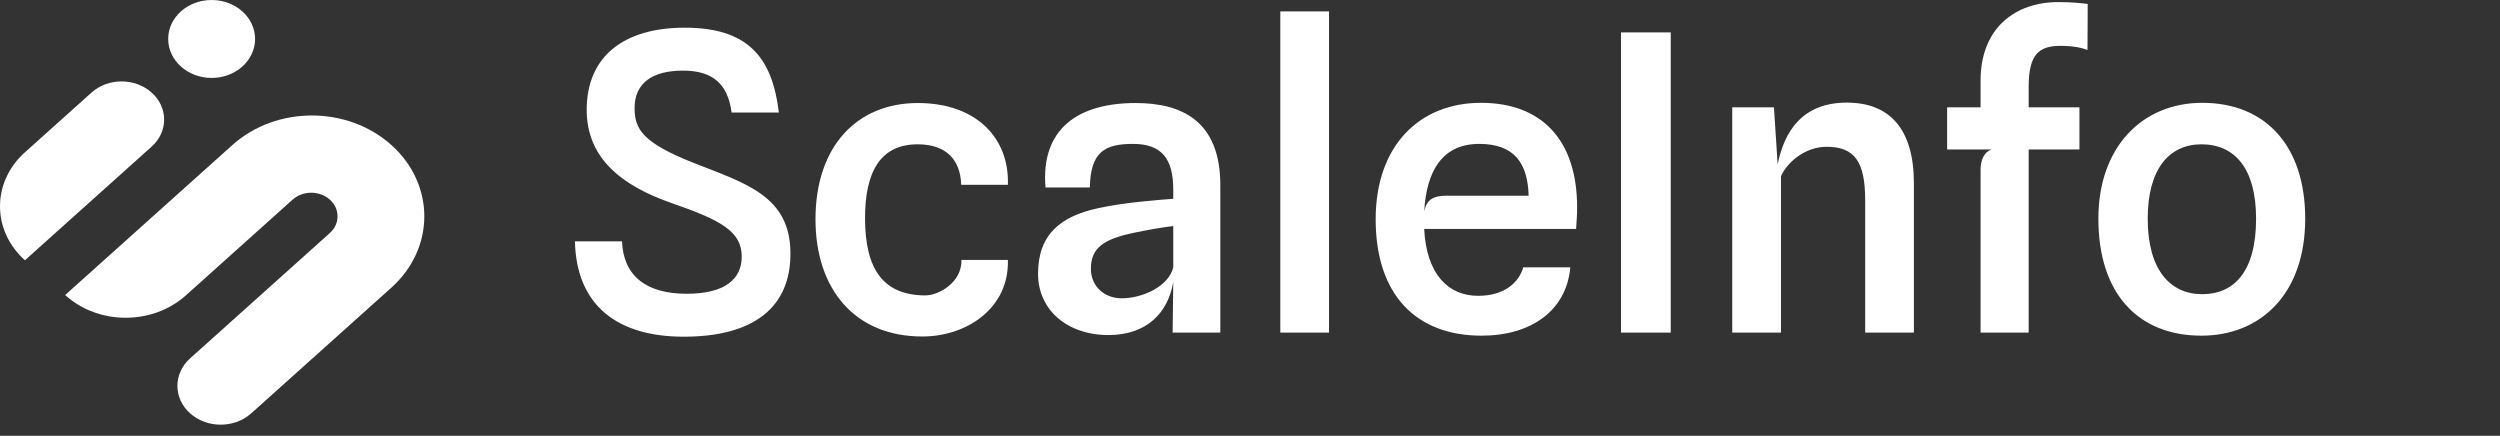 <svg width="218" height="38" viewBox="0 0 218 38" fill="none" xmlns="http://www.w3.org/2000/svg">
<rect x="0" y="0" width="218" height="38" fill="#333333" stroke="none"/>
<path d="M59.62 29.36C53.86 29.36 50.26 26.66 50.134 21.044H54.238C54.364 24.086 56.38 25.616 59.872 25.616C63.22 25.616 64.678 24.338 64.678 22.376C64.678 20.234 62.968 19.226 58.63 17.732C54.094 16.166 51.16 13.718 51.16 9.578C51.16 4.916 54.4 2.414 59.71 2.414C65.218 2.414 67.342 4.988 67.918 9.812H63.796C63.472 7.364 62.194 6.158 59.566 6.158C56.866 6.158 55.336 7.256 55.336 9.416C55.336 11.252 56.02 12.44 60.484 14.204C65.074 16.004 68.872 17.102 68.926 22.016C68.98 26.768 65.758 29.36 59.62 29.36ZM80.417 29.342C74.549 29.342 71.111 25.22 71.111 19.118C71.111 12.728 74.747 8.984 80.039 8.984C85.259 8.984 88.031 12.17 87.887 16.112H83.819C83.747 13.97 82.559 12.602 80.057 12.584C76.709 12.566 75.431 15.068 75.431 19.028C75.431 23.564 77.087 25.742 80.669 25.76C81.911 25.76 83.891 24.59 83.837 22.664H87.887C88.013 26.822 84.359 29.342 80.417 29.342ZM96.656 29.216C93.056 29.216 90.518 27.02 90.518 23.87C90.518 20.414 92.516 18.848 95.792 18.146C98.096 17.642 101.12 17.426 102.308 17.336V16.544C102.308 13.88 101.336 12.548 98.798 12.548C96.35 12.548 95.09 13.232 95.036 16.346H91.166C90.752 11.252 93.974 8.984 99.032 8.984C102.992 8.984 106.412 10.496 106.412 16.148V29H102.254L102.308 24.59C101.858 27.254 100.022 29.216 96.656 29.216ZM97.79 26.012C99.644 26.012 101.912 24.968 102.308 23.312V19.712C101.336 19.82 99.86 20.09 98.924 20.288C96.242 20.846 95.126 21.602 95.126 23.438C95.126 25.022 96.368 26.012 97.79 26.012ZM111.643 29V0.992H115.891V29H111.643ZM129.192 29.27C123.486 29.27 119.958 25.706 119.958 19.118C119.958 12.71 123.774 8.966 129.138 8.966C134.412 8.966 137.526 12.17 137.526 18.11C137.526 18.884 137.472 19.244 137.436 19.964H124.188C124.386 23.96 126.33 25.796 128.886 25.796C131.262 25.796 132.468 24.572 132.828 23.312H136.932C136.59 27.11 133.494 29.27 129.192 29.27ZM126.132 17.066H133.296C133.224 14.204 132.018 12.548 128.994 12.548C125.844 12.548 124.386 14.798 124.188 18.47C124.386 17.39 124.998 17.066 126.132 17.066ZM141.35 29V2.828H145.688V29H141.35ZM151.052 29V9.362H154.688L155.012 14.33C155.588 11.45 157.172 8.948 161.042 8.948C164.768 8.948 166.892 11.234 166.892 15.986V29H162.644V17.462C162.644 14.078 161.708 12.8 159.278 12.8C157.496 12.8 155.912 14.042 155.3 15.356V29H151.052ZM172.706 29V14.762C172.706 13.934 173.048 13.232 173.66 13.034H169.79V9.362H172.706V7.022C172.706 2.414 175.766 0.182 179.474 0.182C180.68 0.182 181.436 0.272 182.048 0.344L182.03 4.358C181.508 4.16 180.788 3.998 179.672 3.998C177.782 3.998 176.9 4.754 176.9 7.562V9.362H181.328V13.034H176.9V29H172.706ZM191.96 29.27C186.524 29.27 182.978 25.688 182.978 19.064C182.978 12.8 186.83 8.966 192.032 8.966C197.63 8.966 201.014 12.8 201.014 19.064C201.014 25.688 197.072 29.27 191.96 29.27ZM192.032 25.652C194.786 25.652 196.73 23.726 196.73 19.064C196.73 14.744 194.912 12.584 191.96 12.584C189.188 12.584 187.28 14.69 187.28 19.064C187.28 23.51 189.224 25.652 192.032 25.652Z" fill="white"/>
<path d="M14.313 10.429C14.313 11.279 13.952 12.132 13.225 12.782L2.173 22.696C-0.724 20.096 -0.724 15.881 2.173 13.282L7.979 8.074C9.428 6.775 11.777 6.775 13.225 8.074C13.952 8.724 14.313 9.577 14.313 10.429Z" fill="white"/>
<path d="M37 18.863C37 21.115 36.042 23.363 34.129 25.081L21.911 36.04C20.438 37.362 18.048 37.362 16.575 36.04C15.838 35.38 15.47 34.511 15.47 33.647C15.47 32.783 15.838 31.914 16.575 31.251L28.763 20.319C29.659 19.516 29.659 18.212 28.763 17.409H28.762C27.866 16.604 26.412 16.604 25.516 17.407L16.201 25.762C13.292 28.371 8.568 28.355 5.681 25.726L20.264 12.647C24.091 9.212 30.3 9.212 34.129 12.647C36.041 14.362 37 16.614 37 18.863Z" fill="white"/>
<path d="M22.243 3.398C22.243 5.274 20.547 6.796 18.455 6.796C16.362 6.796 14.666 5.274 14.666 3.398C14.666 1.521 16.362 0 18.455 0C20.547 0 22.243 1.521 22.243 3.398Z" fill="white"/>
</svg>
